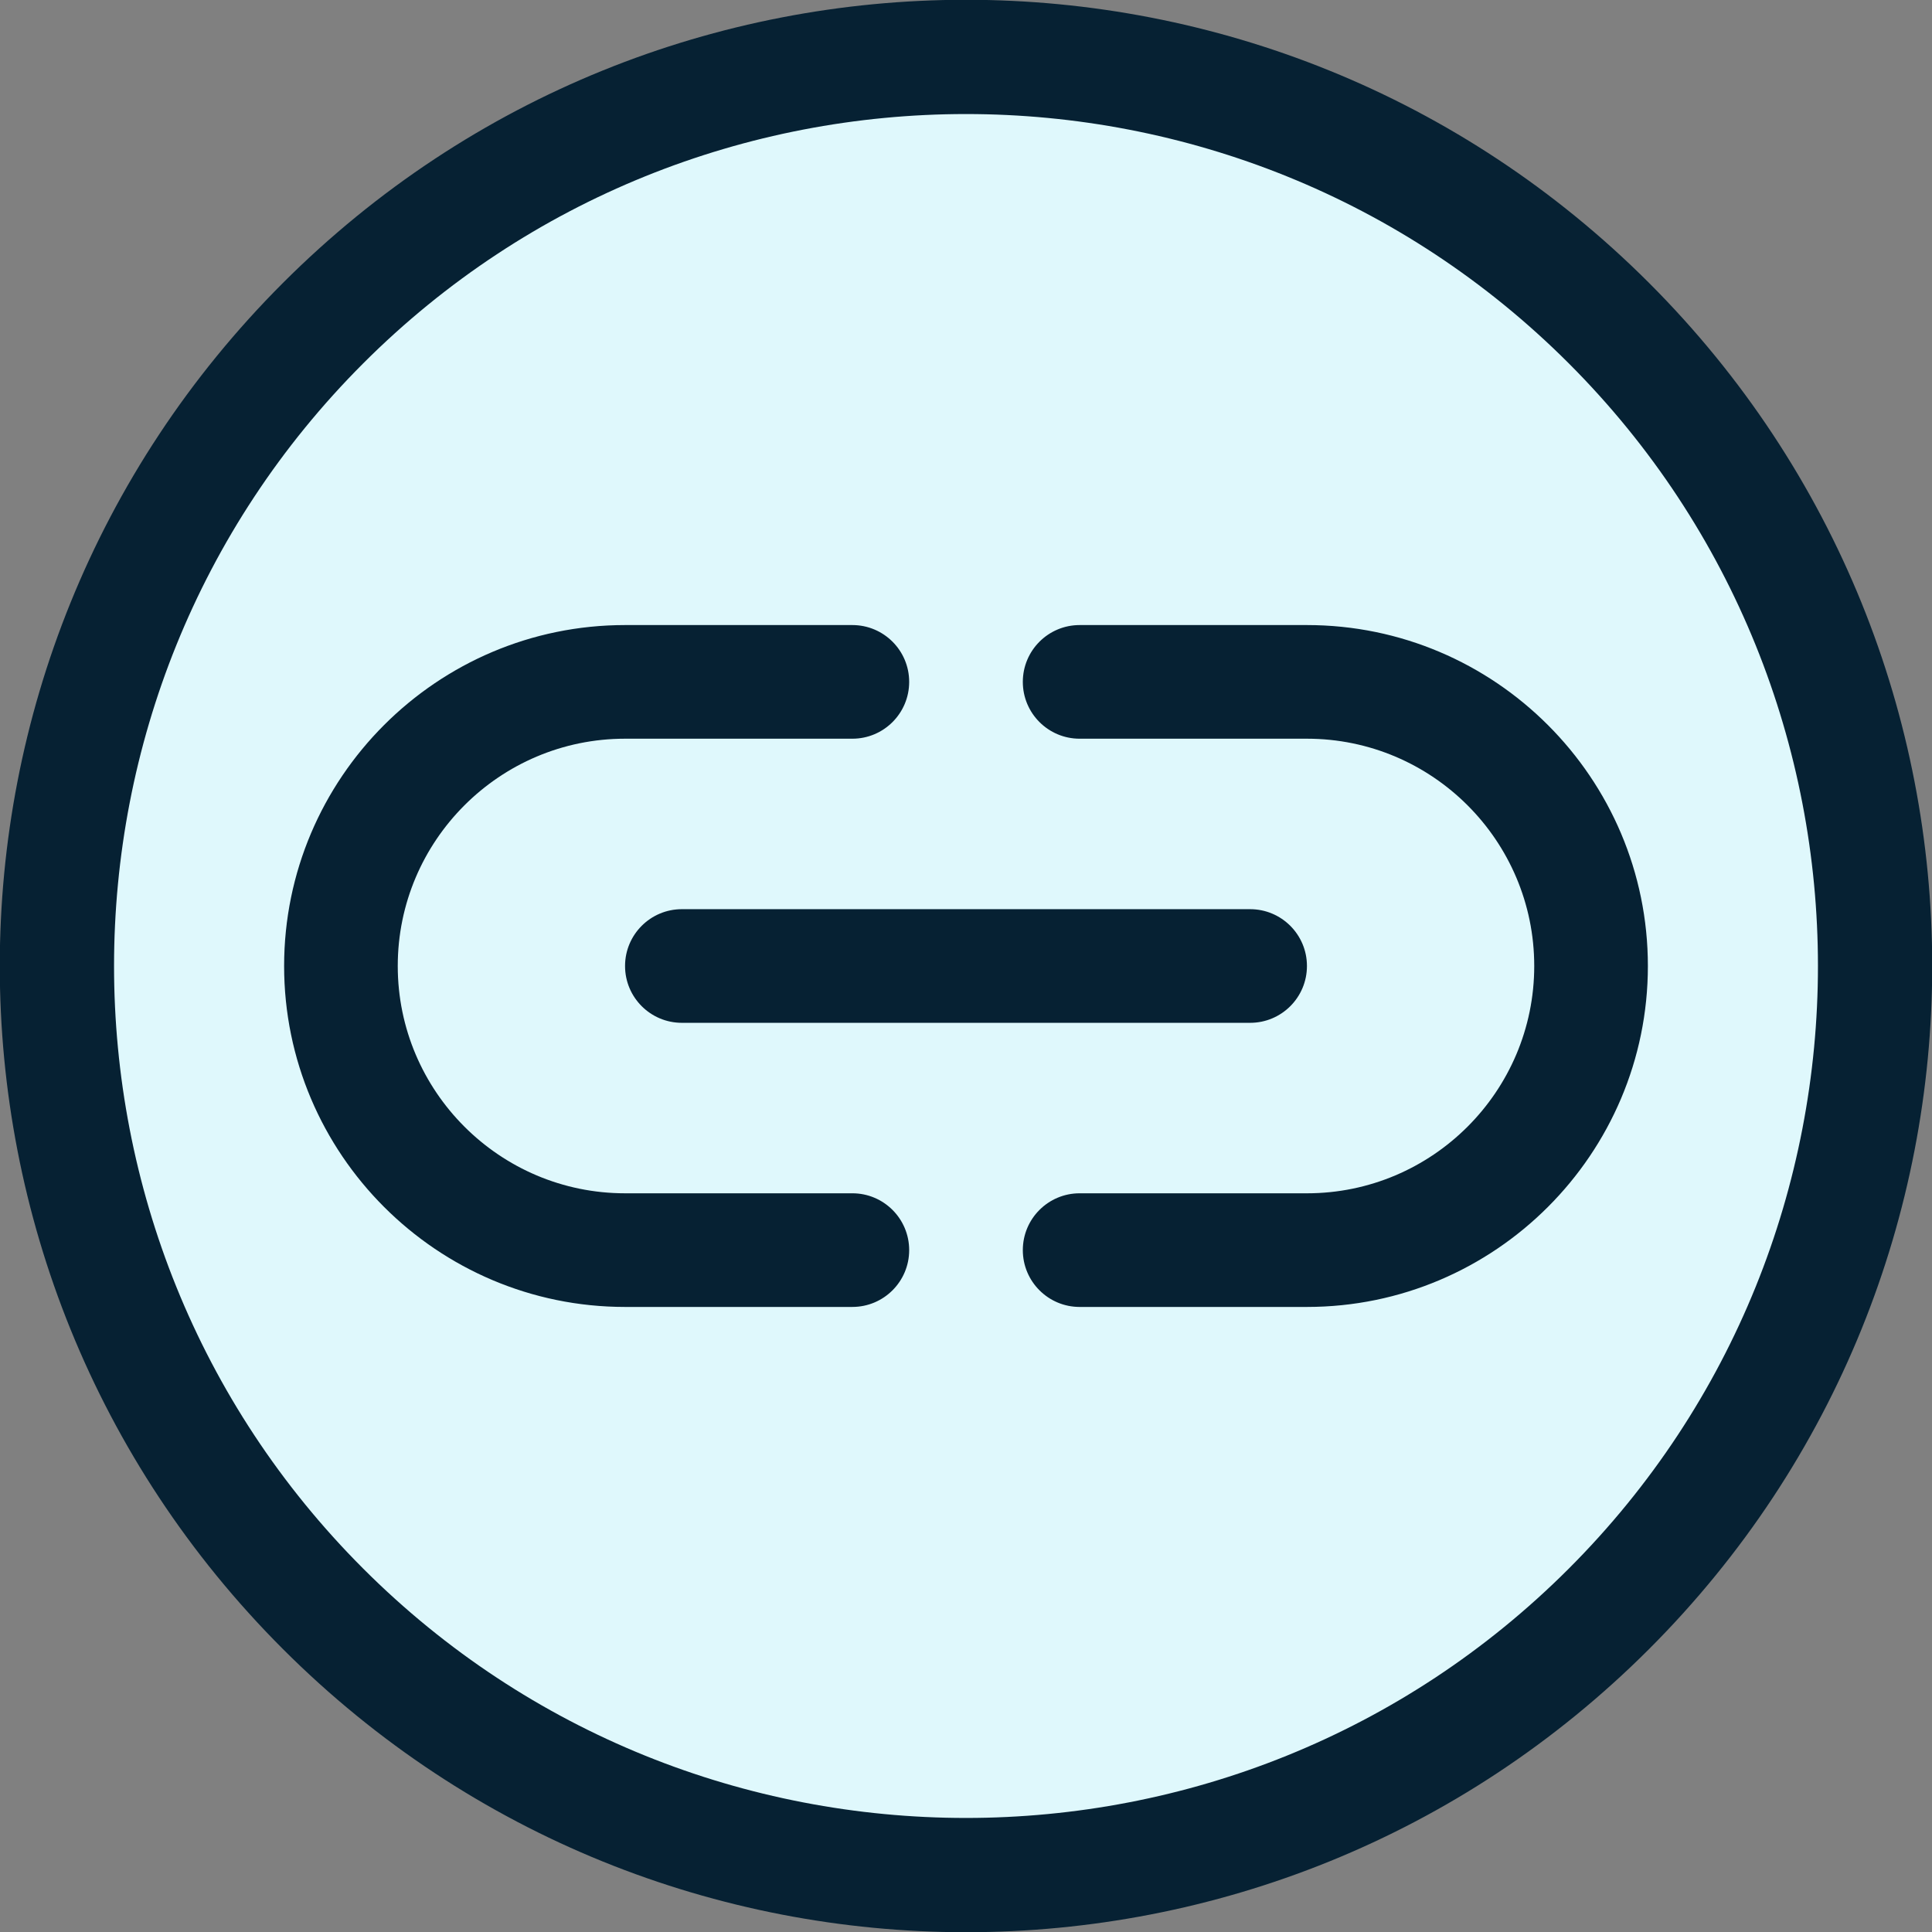 <svg xmlns="http://www.w3.org/2000/svg" xmlns:xlink="http://www.w3.org/1999/xlink" width="1920" zoomAndPan="magnify" viewBox="0 0 1440 1440" height="1920" preserveAspectRatio="xMidYMid meet" version="1.0"><rect x="0" y="0" width="1440" height="1440" fill="#808080" stroke="none"/><defs><clipPath id="98dd4df42e"><path d="M 42 42 L 1398 42 L 1398 1398 L 42 1398 Z M 42 42 " clip-rule="nonzero"/></clipPath><clipPath id="ae6411f8b8"><path d="M 720 -298.234 L 1738.234 720 L 720 1738.234 L -298.234 720 Z M 720 -298.234 " clip-rule="nonzero"/></clipPath><clipPath id="d16162e1d0"><path d="M 720 -298.234 L 1738.234 720 L 720 1738.234 L -298.234 720 Z M 720 -298.234 " clip-rule="nonzero"/></clipPath><clipPath id="82231390a7"><path d="M 720 -298.234 L 1738.234 720 L 720 1738.234 L -298.234 720 Z M 720 -298.234 " clip-rule="nonzero"/></clipPath><clipPath id="ad242e8a80"><path d="M 720 -298.234 L 1738.234 720 L 720 1738.234 L -298.234 720 Z M 720 -298.234 " clip-rule="nonzero"/></clipPath><clipPath id="3767feef8c"><path d="M 211 465 L 678 465 L 678 975 L 211 975 Z M 211 465 " clip-rule="nonzero"/></clipPath><clipPath id="f0716bd05d"><path d="M 720 -298.234 L 1738.234 720 L 720 1738.234 L -298.234 720 Z M 720 -298.234 " clip-rule="nonzero"/></clipPath><clipPath id="d52ce52360"><path d="M 720 -298.234 L 1738.234 720 L 720 1738.234 L -298.234 720 Z M 720 -298.234 " clip-rule="nonzero"/></clipPath><clipPath id="fb39492241"><path d="M 762 465 L 1229 465 L 1229 975 L 762 975 Z M 762 465 " clip-rule="nonzero"/></clipPath><clipPath id="8e63e6cb0c"><path d="M 720 -298.234 L 1738.234 720 L 720 1738.234 L -298.234 720 Z M 720 -298.234 " clip-rule="nonzero"/></clipPath><clipPath id="b94551659b"><path d="M 720 -298.234 L 1738.234 720 L 720 1738.234 L -298.234 720 Z M 720 -298.234 " clip-rule="nonzero"/></clipPath><clipPath id="e0e1cfefb1"><path d="M 465 677 L 975 677 L 975 763 L 465 763 Z M 465 677 " clip-rule="nonzero"/></clipPath><clipPath id="3a8032eb31"><path d="M 720 -298.234 L 1738.234 720 L 720 1738.234 L -298.234 720 Z M 720 -298.234 " clip-rule="nonzero"/></clipPath><clipPath id="cab6580344"><path d="M 720 -298.234 L 1738.234 720 L 720 1738.234 L -298.234 720 Z M 720 -298.234 " clip-rule="nonzero"/></clipPath></defs><g clip-path="url(#98dd4df42e)"><g clip-path="url(#ae6411f8b8)"><g clip-path="url(#d16162e1d0)"><path fill="#dff8fc" d="M 1199.168 1199.168 C 1191.328 1207.012 1183.297 1214.656 1175.078 1222.102 C 1166.863 1229.551 1158.469 1236.793 1149.895 1243.828 C 1141.32 1250.863 1132.582 1257.684 1123.672 1264.289 C 1114.766 1270.898 1105.703 1277.281 1096.48 1283.441 C 1087.258 1289.605 1077.891 1295.535 1068.379 1301.238 C 1058.867 1306.938 1049.223 1312.402 1039.441 1317.633 C 1029.66 1322.859 1019.758 1327.844 1009.73 1332.586 C 999.707 1337.328 989.57 1341.82 979.324 1346.062 C 969.078 1350.309 958.734 1354.297 948.293 1358.035 C 937.852 1361.77 927.324 1365.25 916.711 1368.469 C 906.098 1371.688 895.414 1374.645 884.656 1377.34 C 873.898 1380.031 863.078 1382.461 852.203 1384.625 C 841.324 1386.789 830.402 1388.684 819.43 1390.312 C 808.461 1391.938 797.457 1393.297 786.422 1394.383 C 775.383 1395.469 764.328 1396.285 753.25 1396.832 C 742.172 1397.375 731.09 1397.648 720 1397.648 C 708.91 1397.648 697.828 1397.375 686.75 1396.832 C 675.672 1396.285 664.617 1395.469 653.578 1394.383 C 642.543 1393.297 631.539 1391.938 620.57 1390.312 C 609.598 1388.684 598.676 1386.789 587.797 1384.625 C 576.922 1382.461 566.102 1380.035 555.344 1377.34 C 544.586 1374.645 533.902 1371.688 523.289 1368.469 C 512.676 1365.25 502.148 1361.77 491.707 1358.035 C 481.266 1354.297 470.922 1350.309 460.676 1346.062 C 450.43 1341.82 440.293 1337.328 430.27 1332.586 C 420.242 1327.844 410.34 1322.859 400.559 1317.633 C 390.777 1312.402 381.133 1306.938 371.621 1301.238 C 362.109 1295.535 352.742 1289.605 343.52 1283.441 C 334.297 1277.281 325.234 1270.898 316.324 1264.293 C 307.418 1257.684 298.68 1250.863 290.105 1243.828 C 281.531 1236.793 273.137 1229.551 264.922 1222.102 C 256.703 1214.656 248.672 1207.012 240.832 1199.168 C 232.988 1191.328 225.344 1183.297 217.898 1175.078 C 210.449 1166.863 203.207 1158.469 196.172 1149.895 C 189.137 1141.32 182.316 1132.582 175.707 1123.672 C 169.102 1114.766 162.719 1105.703 156.559 1096.48 C 150.395 1087.258 144.465 1077.891 138.762 1068.379 C 133.062 1058.867 127.598 1049.223 122.367 1039.441 C 117.141 1029.66 112.156 1019.758 107.414 1009.73 C 102.672 999.707 98.18 989.57 93.938 979.324 C 89.691 969.078 85.703 958.734 81.965 948.293 C 78.23 937.852 74.75 927.324 71.531 916.711 C 68.312 906.098 65.355 895.414 62.66 884.656 C 59.965 873.898 57.539 863.078 55.375 852.203 C 53.211 841.324 51.316 830.402 49.688 819.43 C 48.059 808.461 46.703 797.457 45.617 786.422 C 44.527 775.383 43.715 764.328 43.168 753.25 C 42.625 742.172 42.352 731.09 42.352 720 C 42.352 708.91 42.625 697.824 43.168 686.75 C 43.715 675.672 44.527 664.617 45.617 653.578 C 46.703 642.543 48.059 631.539 49.688 620.566 C 51.316 609.598 53.211 598.676 55.375 587.797 C 57.539 576.922 59.965 566.102 62.66 555.344 C 65.355 544.586 68.312 533.902 71.531 523.289 C 74.75 512.676 78.23 502.148 81.965 491.707 C 85.703 481.266 89.691 470.922 93.938 460.676 C 98.18 450.43 102.672 440.293 107.414 430.27 C 112.156 420.242 117.141 410.34 122.367 400.559 C 127.598 390.777 133.062 381.133 138.762 371.621 C 144.465 362.105 150.395 352.742 156.559 343.52 C 162.719 334.297 169.102 325.234 175.707 316.324 C 182.316 307.418 189.137 298.68 196.172 290.105 C 203.207 281.531 210.449 273.137 217.898 264.922 C 225.344 256.703 232.988 248.672 240.832 240.832 C 248.672 232.988 256.703 225.344 264.922 217.898 C 273.137 210.449 281.531 203.207 290.105 196.172 C 298.68 189.137 307.418 182.316 316.328 175.707 C 325.234 169.102 334.297 162.719 343.52 156.559 C 352.742 150.395 362.109 144.465 371.621 138.762 C 381.133 133.062 390.777 127.598 400.559 122.367 C 410.34 117.141 420.242 112.156 430.27 107.414 C 440.293 102.672 450.43 98.18 460.676 93.938 C 470.922 89.691 481.266 85.703 491.707 81.965 C 502.148 78.23 512.676 74.75 523.289 71.531 C 533.902 68.312 544.586 65.355 555.344 62.66 C 566.102 59.965 576.922 57.539 587.797 55.375 C 598.676 53.211 609.598 51.316 620.57 49.688 C 631.539 48.059 642.543 46.703 653.578 45.617 C 664.617 44.527 675.672 43.715 686.75 43.168 C 697.828 42.625 708.91 42.352 720 42.352 C 731.09 42.352 742.172 42.625 753.25 43.168 C 764.328 43.715 775.383 44.527 786.422 45.617 C 797.457 46.703 808.461 48.059 819.43 49.688 C 830.402 51.316 841.324 53.211 852.203 55.375 C 863.078 57.539 873.898 59.965 884.656 62.66 C 895.414 65.355 906.098 68.312 916.711 71.531 C 927.324 74.75 937.852 78.23 948.293 81.965 C 958.734 85.703 969.078 89.691 979.324 93.938 C 989.57 98.18 999.707 102.672 1009.73 107.414 C 1019.758 112.156 1029.66 117.141 1039.441 122.367 C 1049.223 127.598 1058.867 133.062 1068.379 138.762 C 1077.891 144.465 1087.258 150.395 1096.48 156.559 C 1105.703 162.719 1114.766 169.102 1123.672 175.707 C 1132.582 182.316 1141.32 189.137 1149.895 196.172 C 1158.469 203.207 1166.863 210.449 1175.078 217.898 C 1183.297 225.344 1191.328 232.988 1199.168 240.832 C 1207.012 248.672 1214.656 256.703 1222.102 264.922 C 1229.551 273.137 1236.793 281.531 1243.828 290.105 C 1250.863 298.68 1257.684 307.418 1264.293 316.324 C 1270.898 325.234 1277.281 334.297 1283.441 343.52 C 1289.605 352.742 1295.535 362.105 1301.238 371.621 C 1306.938 381.133 1312.402 390.777 1317.633 400.559 C 1322.859 410.34 1327.844 420.242 1332.586 430.27 C 1337.328 440.293 1341.82 450.43 1346.062 460.676 C 1350.309 470.922 1354.297 481.266 1358.035 491.707 C 1361.77 502.148 1365.25 512.676 1368.469 523.289 C 1371.688 533.902 1374.645 544.586 1377.34 555.344 C 1380.035 566.102 1382.461 576.922 1384.625 587.797 C 1386.789 598.676 1388.684 609.598 1390.312 620.566 C 1391.941 631.539 1393.297 642.543 1394.383 653.578 C 1395.473 664.617 1396.285 675.672 1396.832 686.75 C 1397.375 697.824 1397.648 708.91 1397.648 720 C 1397.648 731.09 1397.375 742.172 1396.832 753.25 C 1396.285 764.328 1395.473 775.383 1394.383 786.422 C 1393.297 797.457 1391.941 808.461 1390.312 819.43 C 1388.684 830.402 1386.789 841.324 1384.625 852.203 C 1382.461 863.078 1380.035 873.898 1377.34 884.656 C 1374.645 895.414 1371.688 906.098 1368.469 916.711 C 1365.25 927.324 1361.77 937.852 1358.035 948.293 C 1354.297 958.734 1350.309 969.078 1346.062 979.324 C 1341.82 989.57 1337.328 999.707 1332.586 1009.73 C 1327.844 1019.758 1322.859 1029.66 1317.633 1039.441 C 1312.402 1049.223 1306.938 1058.867 1301.238 1068.379 C 1295.535 1077.891 1289.605 1087.258 1283.441 1096.48 C 1277.281 1105.703 1270.898 1114.766 1264.293 1123.672 C 1257.684 1132.582 1250.863 1141.32 1243.828 1149.895 C 1236.793 1158.469 1229.551 1166.863 1222.102 1175.078 C 1214.656 1183.297 1207.012 1191.328 1199.168 1199.168 Z M 1199.168 1199.168 " fill-opacity="1" fill-rule="nonzero"/></g></g></g><g clip-path="url(#82231390a7)"><g clip-path="url(#ad242e8a80)"><path fill="#062133" d="M 1229.117 210.883 C 947.703 -70.531 492.258 -70.492 210.883 210.883 C -70.531 492.297 -70.492 947.742 210.883 1229.117 C 492.297 1510.531 947.742 1510.492 1229.117 1229.117 C 1510.531 947.703 1510.492 492.258 1229.117 210.883 Z M 270.777 1169.219 C 23.078 921.52 23.078 518.48 270.777 270.777 C 518.48 23.078 921.52 23.078 1169.219 270.777 C 1416.922 518.48 1416.922 921.52 1169.219 1169.219 C 921.52 1416.922 518.48 1416.922 270.777 1169.219 Z M 270.777 1169.219 " fill-opacity="1" fill-rule="nonzero"/></g></g><g clip-path="url(#3767feef8c)"><g clip-path="url(#f0716bd05d)"><g clip-path="url(#d52ce52360)"><path fill="#062133" d="M 635.293 889.41 L 465.879 889.414 C 372.449 889.414 296.469 813.398 296.465 720 C 296.469 626.586 372.469 550.586 465.879 550.586 L 635.293 550.586 C 658.684 550.59 677.645 531.625 677.645 508.234 C 677.648 484.848 658.688 465.887 635.293 465.883 L 465.883 465.883 C 325.762 465.883 211.766 579.879 211.766 720 C 211.766 860.129 325.77 974.117 465.883 974.117 L 635.293 974.113 C 658.684 974.117 677.648 955.152 677.648 931.762 C 677.645 908.375 658.684 889.41 635.293 889.41 Z M 635.293 889.41 " fill-opacity="1" fill-rule="nonzero"/></g></g></g><g clip-path="url(#fb39492241)"><g clip-path="url(#8e63e6cb0c)"><g clip-path="url(#b94551659b)"><path fill="#062133" d="M 974.117 465.883 L 804.703 465.883 C 781.316 465.883 762.352 484.848 762.352 508.238 C 762.352 531.625 781.316 550.586 804.703 550.59 L 974.117 550.586 C 1067.527 550.586 1143.527 626.578 1143.531 720 C 1143.531 813.418 1067.531 889.418 974.117 889.418 L 804.703 889.414 C 781.316 889.41 762.352 908.375 762.352 931.766 C 762.348 955.156 781.316 974.117 804.707 974.121 L 974.117 974.117 C 1114.238 974.117 1228.234 860.121 1228.234 720 C 1228.238 579.875 1114.23 465.883 974.117 465.883 Z M 974.117 465.883 " fill-opacity="1" fill-rule="nonzero"/></g></g></g><g clip-path="url(#e0e1cfefb1)"><g clip-path="url(#3a8032eb31)"><g clip-path="url(#cab6580344)"><path fill="#062133" d="M 465.879 720 C 465.879 743.391 484.84 762.352 508.234 762.352 L 931.766 762.352 C 955.156 762.355 974.121 743.391 974.121 720 C 974.121 696.613 955.156 677.648 931.766 677.648 L 508.234 677.648 C 484.844 677.645 465.879 696.609 465.879 720 Z M 465.879 720 " fill-opacity="1" fill-rule="nonzero"/></g></g></g></svg>